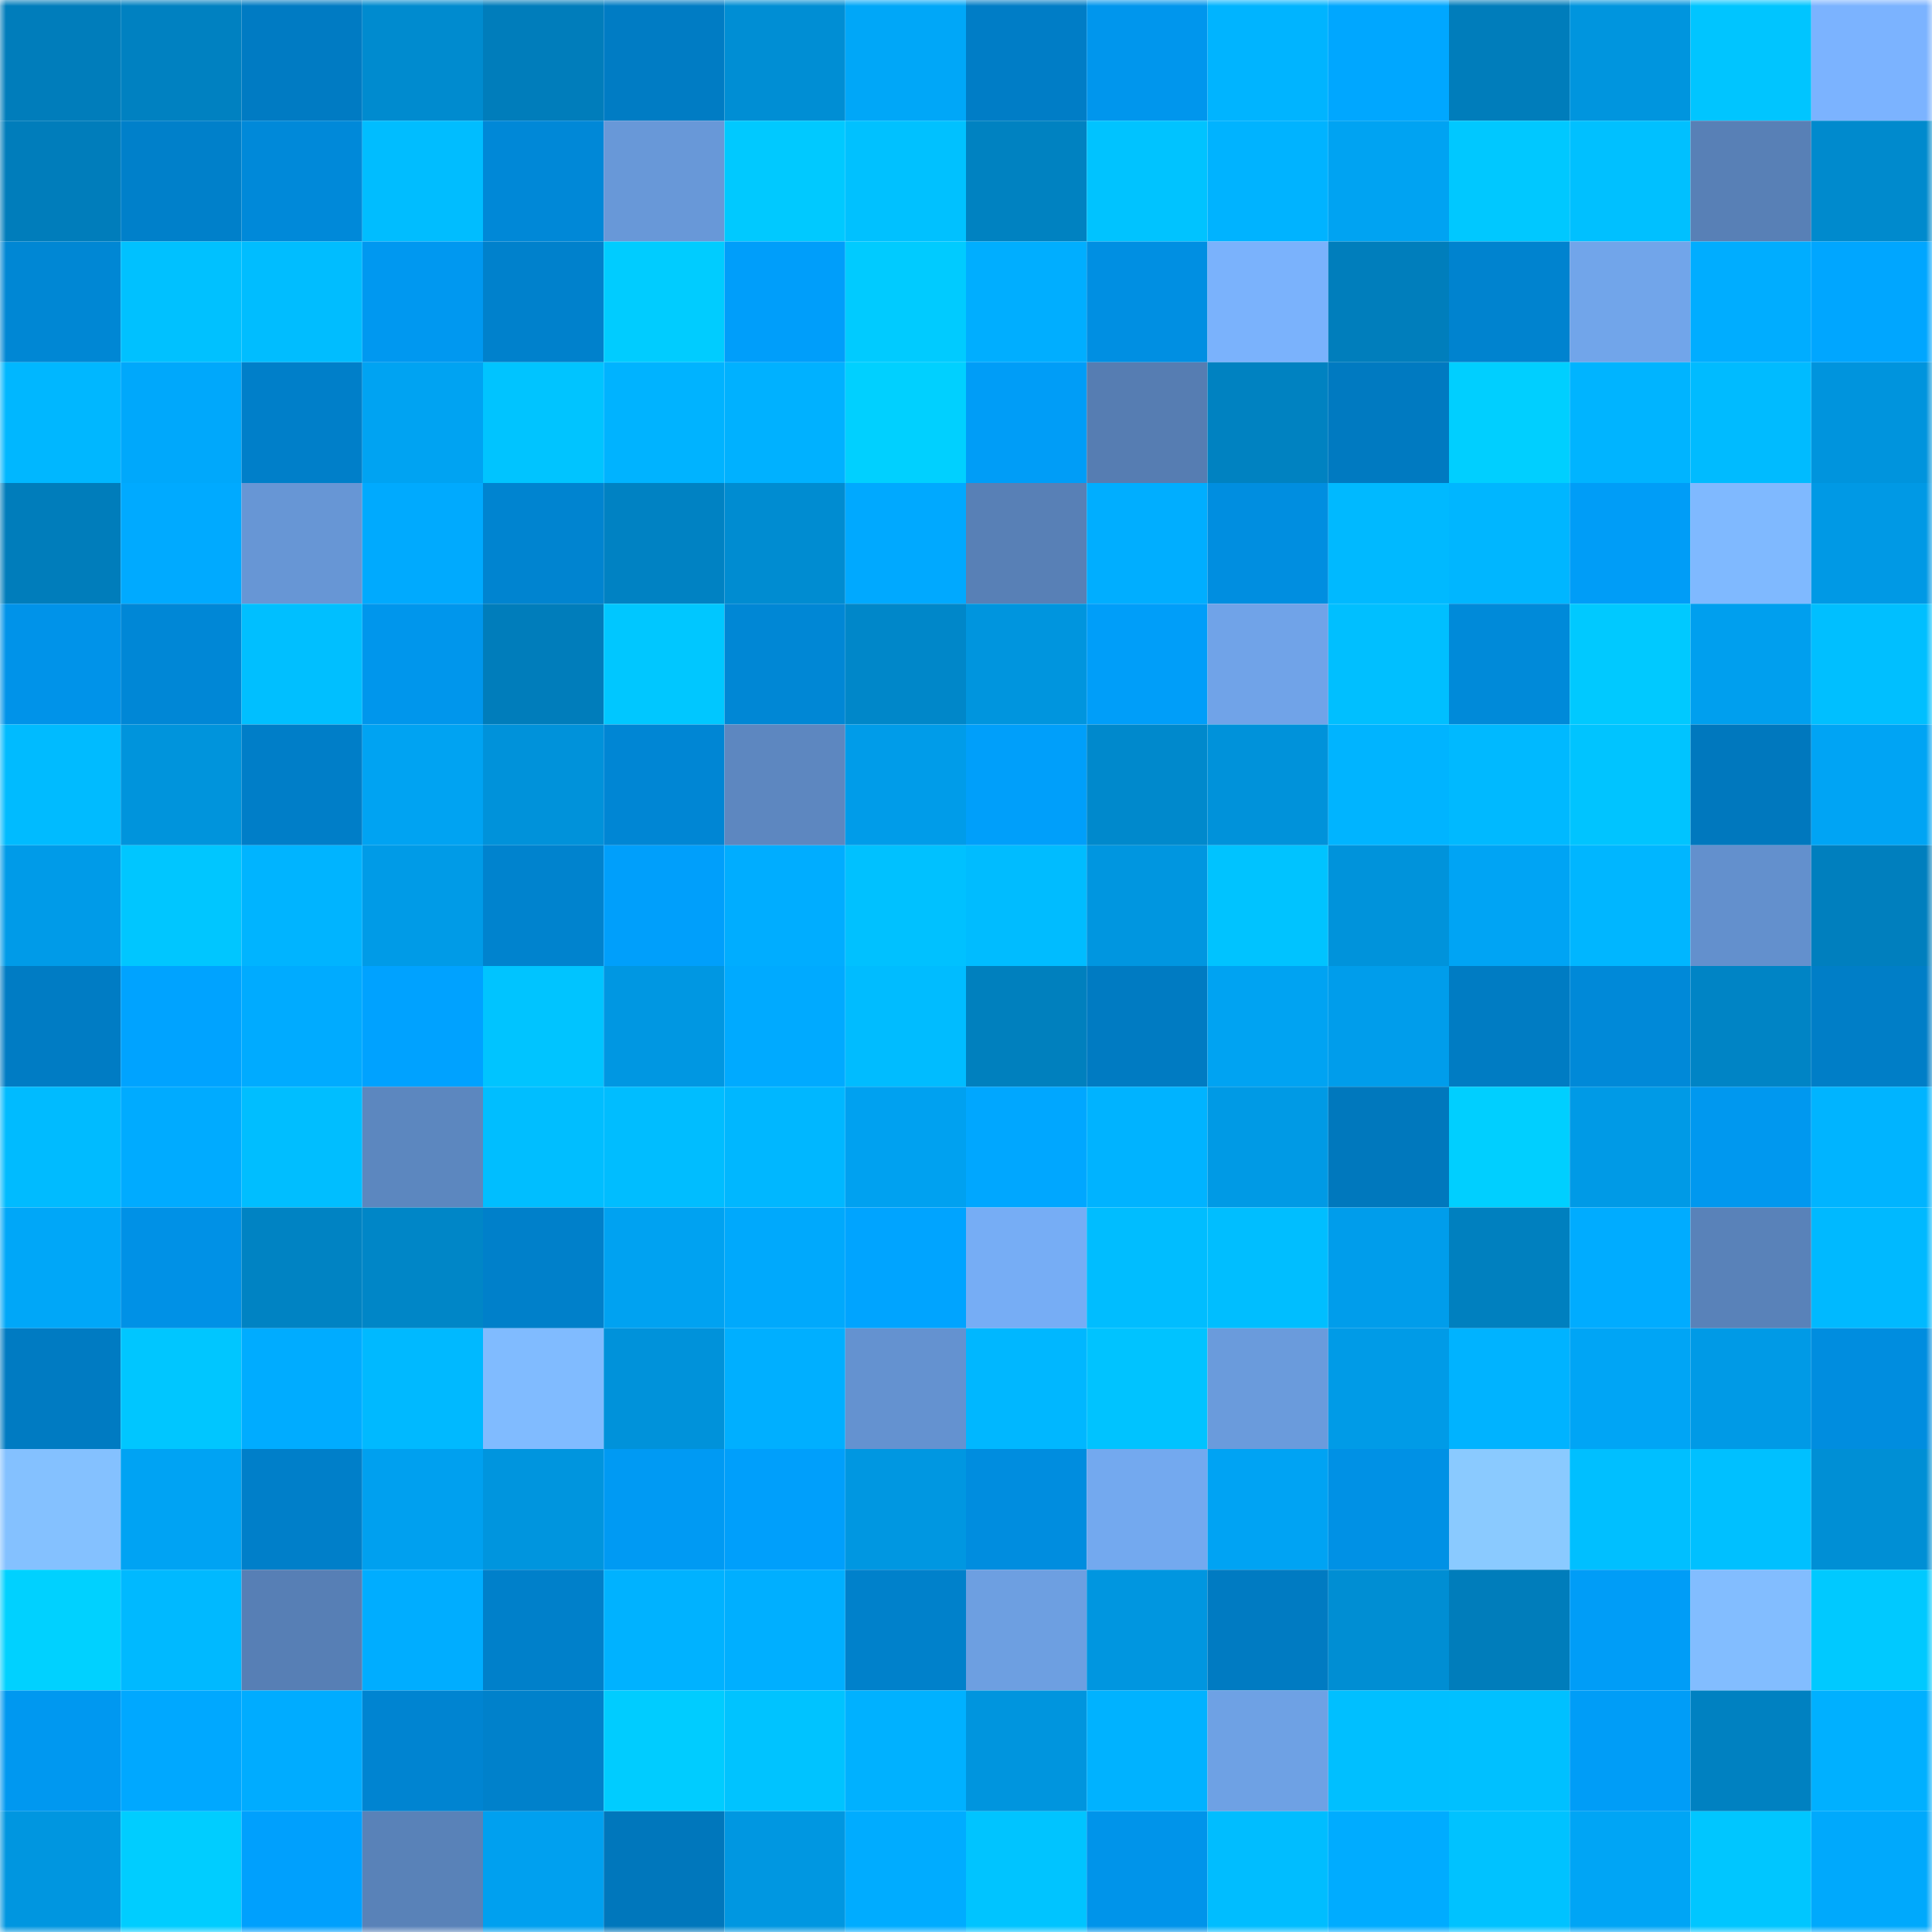 <svg viewBox="0 0 160 160" fill="none" role="img" xmlns="http://www.w3.org/2000/svg" width="240" height="240" name="ens%2Cswt.eth"><mask id="23186215" mask-type="alpha" maskUnits="userSpaceOnUse" x="0" y="0" width="160" height="160"><rect width="160" height="160" fill="#FFFFFF"></rect></mask><g mask="url(#23186215)"><rect x="0" y="0" width="10" height="10" fill="#007dbb"></rect><rect x="10" y="0" width="10" height="10" fill="#0081c1"></rect><rect x="20" y="0" width="10" height="10" fill="#007bc3"></rect><rect x="30" y="0" width="10" height="10" fill="#008bcf"></rect><rect x="40" y="0" width="10" height="10" fill="#007dbb"></rect><rect x="50" y="0" width="10" height="10" fill="#007cc4"></rect><rect x="60" y="0" width="10" height="10" fill="#008ed4"></rect><rect x="70" y="0" width="10" height="10" fill="#00a7f8"></rect><rect x="80" y="0" width="10" height="10" fill="#007dc6"></rect><rect x="90" y="0" width="10" height="10" fill="#0096ed"></rect><rect x="100" y="0" width="10" height="10" fill="#00b4ff"></rect><rect x="110" y="0" width="10" height="10" fill="#00a7ff"></rect><rect x="120" y="0" width="10" height="10" fill="#007dbb"></rect><rect x="130" y="0" width="10" height="10" fill="#0095de"></rect><rect x="140" y="0" width="10" height="10" fill="#00c5ff"></rect><rect x="150" y="0" width="10" height="10" fill="#7bb3ff"></rect><rect x="0" y="10" width="10" height="10" fill="#007dbb"></rect><rect x="10" y="10" width="10" height="10" fill="#0080ca"></rect><rect x="20" y="10" width="10" height="10" fill="#0089d9"></rect><rect x="30" y="10" width="10" height="10" fill="#00bdff"></rect><rect x="40" y="10" width="10" height="10" fill="#0088d7"></rect><rect x="50" y="10" width="10" height="10" fill="#6898d8"></rect><rect x="60" y="10" width="10" height="10" fill="#00c9ff"></rect><rect x="70" y="10" width="10" height="10" fill="#00c1ff"></rect><rect x="80" y="10" width="10" height="10" fill="#0082c1"></rect><rect x="90" y="10" width="10" height="10" fill="#00c3ff"></rect><rect x="100" y="10" width="10" height="10" fill="#00b3ff"></rect><rect x="110" y="10" width="10" height="10" fill="#00a3f2"></rect><rect x="120" y="10" width="10" height="10" fill="#00c8ff"></rect><rect x="130" y="10" width="10" height="10" fill="#00c0ff"></rect><rect x="140" y="10" width="10" height="10" fill="#5880b6"></rect><rect x="150" y="10" width="10" height="10" fill="#008acd"></rect><rect x="0" y="20" width="10" height="10" fill="#0087d4"></rect><rect x="10" y="20" width="10" height="10" fill="#00c1ff"></rect><rect x="20" y="20" width="10" height="10" fill="#00bdff"></rect><rect x="30" y="20" width="10" height="10" fill="#0098f0"></rect><rect x="40" y="20" width="10" height="10" fill="#0081cc"></rect><rect x="50" y="20" width="10" height="10" fill="#00ccff"></rect><rect x="60" y="20" width="10" height="10" fill="#009efa"></rect><rect x="70" y="20" width="10" height="10" fill="#00cbff"></rect><rect x="80" y="20" width="10" height="10" fill="#00aeff"></rect><rect x="90" y="20" width="10" height="10" fill="#008fe2"></rect><rect x="100" y="20" width="10" height="10" fill="#7ab2fc"></rect><rect x="110" y="20" width="10" height="10" fill="#007ebc"></rect><rect x="120" y="20" width="10" height="10" fill="#0083cf"></rect><rect x="130" y="20" width="10" height="10" fill="#71a5ea"></rect><rect x="140" y="20" width="10" height="10" fill="#00adff"></rect><rect x="150" y="20" width="10" height="10" fill="#00a6ff"></rect><rect x="0" y="30" width="10" height="10" fill="#00b7ff"></rect><rect x="10" y="30" width="10" height="10" fill="#00a8fb"></rect><rect x="20" y="30" width="10" height="10" fill="#007fc9"></rect><rect x="30" y="30" width="10" height="10" fill="#00a3f2"></rect><rect x="40" y="30" width="10" height="10" fill="#00c4ff"></rect><rect x="50" y="30" width="10" height="10" fill="#00b3ff"></rect><rect x="60" y="30" width="10" height="10" fill="#00b1ff"></rect><rect x="70" y="30" width="10" height="10" fill="#00d0ff"></rect><rect x="80" y="30" width="10" height="10" fill="#009df7"></rect><rect x="90" y="30" width="10" height="10" fill="#567db2"></rect><rect x="100" y="30" width="10" height="10" fill="#0082c1"></rect><rect x="110" y="30" width="10" height="10" fill="#007ac1"></rect><rect x="120" y="30" width="10" height="10" fill="#00cfff"></rect><rect x="130" y="30" width="10" height="10" fill="#00b4ff"></rect><rect x="140" y="30" width="10" height="10" fill="#00bbff"></rect><rect x="150" y="30" width="10" height="10" fill="#0094dd"></rect><rect x="0" y="40" width="10" height="10" fill="#007dbb"></rect><rect x="10" y="40" width="10" height="10" fill="#00aaff"></rect><rect x="20" y="40" width="10" height="10" fill="#6796d5"></rect><rect x="30" y="40" width="10" height="10" fill="#00aafe"></rect><rect x="40" y="40" width="10" height="10" fill="#0084d0"></rect><rect x="50" y="40" width="10" height="10" fill="#0082c3"></rect><rect x="60" y="40" width="10" height="10" fill="#008cd1"></rect><rect x="70" y="40" width="10" height="10" fill="#00a9ff"></rect><rect x="80" y="40" width="10" height="10" fill="#5880b6"></rect><rect x="90" y="40" width="10" height="10" fill="#00aeff"></rect><rect x="100" y="40" width="10" height="10" fill="#008ee0"></rect><rect x="110" y="40" width="10" height="10" fill="#00b9ff"></rect><rect x="120" y="40" width="10" height="10" fill="#00b6ff"></rect><rect x="130" y="40" width="10" height="10" fill="#009df7"></rect><rect x="140" y="40" width="10" height="10" fill="#7fb9ff"></rect><rect x="150" y="40" width="10" height="10" fill="#0099e5"></rect><rect x="0" y="50" width="10" height="10" fill="#0093e9"></rect><rect x="10" y="50" width="10" height="10" fill="#0087d6"></rect><rect x="20" y="50" width="10" height="10" fill="#00bfff"></rect><rect x="30" y="50" width="10" height="10" fill="#0096ec"></rect><rect x="40" y="50" width="10" height="10" fill="#007dbb"></rect><rect x="50" y="50" width="10" height="10" fill="#00c7ff"></rect><rect x="60" y="50" width="10" height="10" fill="#0087d5"></rect><rect x="70" y="50" width="10" height="10" fill="#0087c9"></rect><rect x="80" y="50" width="10" height="10" fill="#0095de"></rect><rect x="90" y="50" width="10" height="10" fill="#009ef9"></rect><rect x="100" y="50" width="10" height="10" fill="#70a3e8"></rect><rect x="110" y="50" width="10" height="10" fill="#00bfff"></rect><rect x="120" y="50" width="10" height="10" fill="#008ad9"></rect><rect x="130" y="50" width="10" height="10" fill="#00c9ff"></rect><rect x="140" y="50" width="10" height="10" fill="#009fee"></rect><rect x="150" y="50" width="10" height="10" fill="#00bfff"></rect><rect x="0" y="60" width="10" height="10" fill="#00bbff"></rect><rect x="10" y="60" width="10" height="10" fill="#0094dc"></rect><rect x="20" y="60" width="10" height="10" fill="#007ec8"></rect><rect x="30" y="60" width="10" height="10" fill="#00a3f2"></rect><rect x="40" y="60" width="10" height="10" fill="#0092da"></rect><rect x="50" y="60" width="10" height="10" fill="#0086d4"></rect><rect x="60" y="60" width="10" height="10" fill="#5d87c0"></rect><rect x="70" y="60" width="10" height="10" fill="#009ce9"></rect><rect x="80" y="60" width="10" height="10" fill="#009ffa"></rect><rect x="90" y="60" width="10" height="10" fill="#0089cc"></rect><rect x="100" y="60" width="10" height="10" fill="#0092da"></rect><rect x="110" y="60" width="10" height="10" fill="#00b4ff"></rect><rect x="120" y="60" width="10" height="10" fill="#00b9ff"></rect><rect x="130" y="60" width="10" height="10" fill="#00c4ff"></rect><rect x="140" y="60" width="10" height="10" fill="#0078be"></rect><rect x="150" y="60" width="10" height="10" fill="#00a4f4"></rect><rect x="0" y="70" width="10" height="10" fill="#009be8"></rect><rect x="10" y="70" width="10" height="10" fill="#00c6ff"></rect><rect x="20" y="70" width="10" height="10" fill="#00b4ff"></rect><rect x="30" y="70" width="10" height="10" fill="#009be7"></rect><rect x="40" y="70" width="10" height="10" fill="#0083ce"></rect><rect x="50" y="70" width="10" height="10" fill="#009ffb"></rect><rect x="60" y="70" width="10" height="10" fill="#00adff"></rect><rect x="70" y="70" width="10" height="10" fill="#00c1ff"></rect><rect x="80" y="70" width="10" height="10" fill="#00bcff"></rect><rect x="90" y="70" width="10" height="10" fill="#0096e0"></rect><rect x="100" y="70" width="10" height="10" fill="#00c3ff"></rect><rect x="110" y="70" width="10" height="10" fill="#0093db"></rect><rect x="120" y="70" width="10" height="10" fill="#00a4f4"></rect><rect x="130" y="70" width="10" height="10" fill="#00b6ff"></rect><rect x="140" y="70" width="10" height="10" fill="#6390cd"></rect><rect x="150" y="70" width="10" height="10" fill="#007fbe"></rect><rect x="0" y="80" width="10" height="10" fill="#007cc4"></rect><rect x="10" y="80" width="10" height="10" fill="#00a3ff"></rect><rect x="20" y="80" width="10" height="10" fill="#00abff"></rect><rect x="30" y="80" width="10" height="10" fill="#00a2ff"></rect><rect x="40" y="80" width="10" height="10" fill="#00c4ff"></rect><rect x="50" y="80" width="10" height="10" fill="#0097e2"></rect><rect x="60" y="80" width="10" height="10" fill="#00aaff"></rect><rect x="70" y="80" width="10" height="10" fill="#00bcff"></rect><rect x="80" y="80" width="10" height="10" fill="#0080be"></rect><rect x="90" y="80" width="10" height="10" fill="#007bc2"></rect><rect x="100" y="80" width="10" height="10" fill="#00a3f2"></rect><rect x="110" y="80" width="10" height="10" fill="#009deb"></rect><rect x="120" y="80" width="10" height="10" fill="#007cc3"></rect><rect x="130" y="80" width="10" height="10" fill="#0089d8"></rect><rect x="140" y="80" width="10" height="10" fill="#0084c5"></rect><rect x="150" y="80" width="10" height="10" fill="#007ec7"></rect><rect x="0" y="90" width="10" height="10" fill="#00bbff"></rect><rect x="10" y="90" width="10" height="10" fill="#00abff"></rect><rect x="20" y="90" width="10" height="10" fill="#00beff"></rect><rect x="30" y="90" width="10" height="10" fill="#5c87bf"></rect><rect x="40" y="90" width="10" height="10" fill="#00beff"></rect><rect x="50" y="90" width="10" height="10" fill="#00bdff"></rect><rect x="60" y="90" width="10" height="10" fill="#00b7ff"></rect><rect x="70" y="90" width="10" height="10" fill="#00a1f0"></rect><rect x="80" y="90" width="10" height="10" fill="#00a7ff"></rect><rect x="90" y="90" width="10" height="10" fill="#00b3ff"></rect><rect x="100" y="90" width="10" height="10" fill="#009ae5"></rect><rect x="110" y="90" width="10" height="10" fill="#0078bd"></rect><rect x="120" y="90" width="10" height="10" fill="#00cfff"></rect><rect x="130" y="90" width="10" height="10" fill="#009ae6"></rect><rect x="140" y="90" width="10" height="10" fill="#0098ef"></rect><rect x="150" y="90" width="10" height="10" fill="#00b4ff"></rect><rect x="0" y="100" width="10" height="10" fill="#00a7f8"></rect><rect x="10" y="100" width="10" height="10" fill="#0091e6"></rect><rect x="20" y="100" width="10" height="10" fill="#0083c3"></rect><rect x="30" y="100" width="10" height="10" fill="#0086c7"></rect><rect x="40" y="100" width="10" height="10" fill="#0080ca"></rect><rect x="50" y="100" width="10" height="10" fill="#00a2f1"></rect><rect x="60" y="100" width="10" height="10" fill="#00a9fc"></rect><rect x="70" y="100" width="10" height="10" fill="#00a4ff"></rect><rect x="80" y="100" width="10" height="10" fill="#76adf5"></rect><rect x="90" y="100" width="10" height="10" fill="#00bdff"></rect><rect x="100" y="100" width="10" height="10" fill="#00beff"></rect><rect x="110" y="100" width="10" height="10" fill="#009deb"></rect><rect x="120" y="100" width="10" height="10" fill="#0080bf"></rect><rect x="130" y="100" width="10" height="10" fill="#00acff"></rect><rect x="140" y="100" width="10" height="10" fill="#5982b9"></rect><rect x="150" y="100" width="10" height="10" fill="#00b9ff"></rect><rect x="0" y="110" width="10" height="10" fill="#007bc2"></rect><rect x="10" y="110" width="10" height="10" fill="#00c6ff"></rect><rect x="20" y="110" width="10" height="10" fill="#00acff"></rect><rect x="30" y="110" width="10" height="10" fill="#00b9ff"></rect><rect x="40" y="110" width="10" height="10" fill="#80bbff"></rect><rect x="50" y="110" width="10" height="10" fill="#0092da"></rect><rect x="60" y="110" width="10" height="10" fill="#00afff"></rect><rect x="70" y="110" width="10" height="10" fill="#6492d0"></rect><rect x="80" y="110" width="10" height="10" fill="#00b7ff"></rect><rect x="90" y="110" width="10" height="10" fill="#00c3ff"></rect><rect x="100" y="110" width="10" height="10" fill="#6a9bdc"></rect><rect x="110" y="110" width="10" height="10" fill="#009be7"></rect><rect x="120" y="110" width="10" height="10" fill="#00b3ff"></rect><rect x="130" y="110" width="10" height="10" fill="#00a5f5"></rect><rect x="140" y="110" width="10" height="10" fill="#009ae6"></rect><rect x="150" y="110" width="10" height="10" fill="#008ddf"></rect><rect x="0" y="120" width="10" height="10" fill="#84c1ff"></rect><rect x="10" y="120" width="10" height="10" fill="#00a3f3"></rect><rect x="20" y="120" width="10" height="10" fill="#007fc9"></rect><rect x="30" y="120" width="10" height="10" fill="#00a0ef"></rect><rect x="40" y="120" width="10" height="10" fill="#0095de"></rect><rect x="50" y="120" width="10" height="10" fill="#009af3"></rect><rect x="60" y="120" width="10" height="10" fill="#009ffb"></rect><rect x="70" y="120" width="10" height="10" fill="#0097e1"></rect><rect x="80" y="120" width="10" height="10" fill="#008ddf"></rect><rect x="90" y="120" width="10" height="10" fill="#73a9ef"></rect><rect x="100" y="120" width="10" height="10" fill="#00a3f3"></rect><rect x="110" y="120" width="10" height="10" fill="#0091e5"></rect><rect x="120" y="120" width="10" height="10" fill="#8acaff"></rect><rect x="130" y="120" width="10" height="10" fill="#00bfff"></rect><rect x="140" y="120" width="10" height="10" fill="#00c0ff"></rect><rect x="150" y="120" width="10" height="10" fill="#008fd5"></rect><rect x="0" y="130" width="10" height="10" fill="#00d1ff"></rect><rect x="10" y="130" width="10" height="10" fill="#00b9ff"></rect><rect x="20" y="130" width="10" height="10" fill="#577fb5"></rect><rect x="30" y="130" width="10" height="10" fill="#00adff"></rect><rect x="40" y="130" width="10" height="10" fill="#0080ca"></rect><rect x="50" y="130" width="10" height="10" fill="#00b2ff"></rect><rect x="60" y="130" width="10" height="10" fill="#00afff"></rect><rect x="70" y="130" width="10" height="10" fill="#0081cb"></rect><rect x="80" y="130" width="10" height="10" fill="#6d9fe1"></rect><rect x="90" y="130" width="10" height="10" fill="#0096e0"></rect><rect x="100" y="130" width="10" height="10" fill="#007bc2"></rect><rect x="110" y="130" width="10" height="10" fill="#008ed3"></rect><rect x="120" y="130" width="10" height="10" fill="#007dbb"></rect><rect x="130" y="130" width="10" height="10" fill="#009df7"></rect><rect x="140" y="130" width="10" height="10" fill="#82bdff"></rect><rect x="150" y="130" width="10" height="10" fill="#00c9ff"></rect><rect x="0" y="140" width="10" height="10" fill="#0098f0"></rect><rect x="10" y="140" width="10" height="10" fill="#00a8ff"></rect><rect x="20" y="140" width="10" height="10" fill="#00acff"></rect><rect x="30" y="140" width="10" height="10" fill="#0084d1"></rect><rect x="40" y="140" width="10" height="10" fill="#0081cb"></rect><rect x="50" y="140" width="10" height="10" fill="#00ccff"></rect><rect x="60" y="140" width="10" height="10" fill="#00c3ff"></rect><rect x="70" y="140" width="10" height="10" fill="#00b1ff"></rect><rect x="80" y="140" width="10" height="10" fill="#0095de"></rect><rect x="90" y="140" width="10" height="10" fill="#00b2ff"></rect><rect x="100" y="140" width="10" height="10" fill="#6ea1e4"></rect><rect x="110" y="140" width="10" height="10" fill="#00bfff"></rect><rect x="120" y="140" width="10" height="10" fill="#00c0ff"></rect><rect x="130" y="140" width="10" height="10" fill="#009df7"></rect><rect x="140" y="140" width="10" height="10" fill="#0081c1"></rect><rect x="150" y="140" width="10" height="10" fill="#00b0ff"></rect><rect x="0" y="150" width="10" height="10" fill="#0096e0"></rect><rect x="10" y="150" width="10" height="10" fill="#00cdff"></rect><rect x="20" y="150" width="10" height="10" fill="#00a0fd"></rect><rect x="30" y="150" width="10" height="10" fill="#5982b8"></rect><rect x="40" y="150" width="10" height="10" fill="#00a0ef"></rect><rect x="50" y="150" width="10" height="10" fill="#0077bc"></rect><rect x="60" y="150" width="10" height="10" fill="#0097e1"></rect><rect x="70" y="150" width="10" height="10" fill="#00acff"></rect><rect x="80" y="150" width="10" height="10" fill="#00c4ff"></rect><rect x="90" y="150" width="10" height="10" fill="#0094ea"></rect><rect x="100" y="150" width="10" height="10" fill="#00bdff"></rect><rect x="110" y="150" width="10" height="10" fill="#00acff"></rect><rect x="120" y="150" width="10" height="10" fill="#00c2ff"></rect><rect x="130" y="150" width="10" height="10" fill="#00a5f5"></rect><rect x="140" y="150" width="10" height="10" fill="#00c6ff"></rect><rect x="150" y="150" width="10" height="10" fill="#00a9fc"></rect></g></svg>